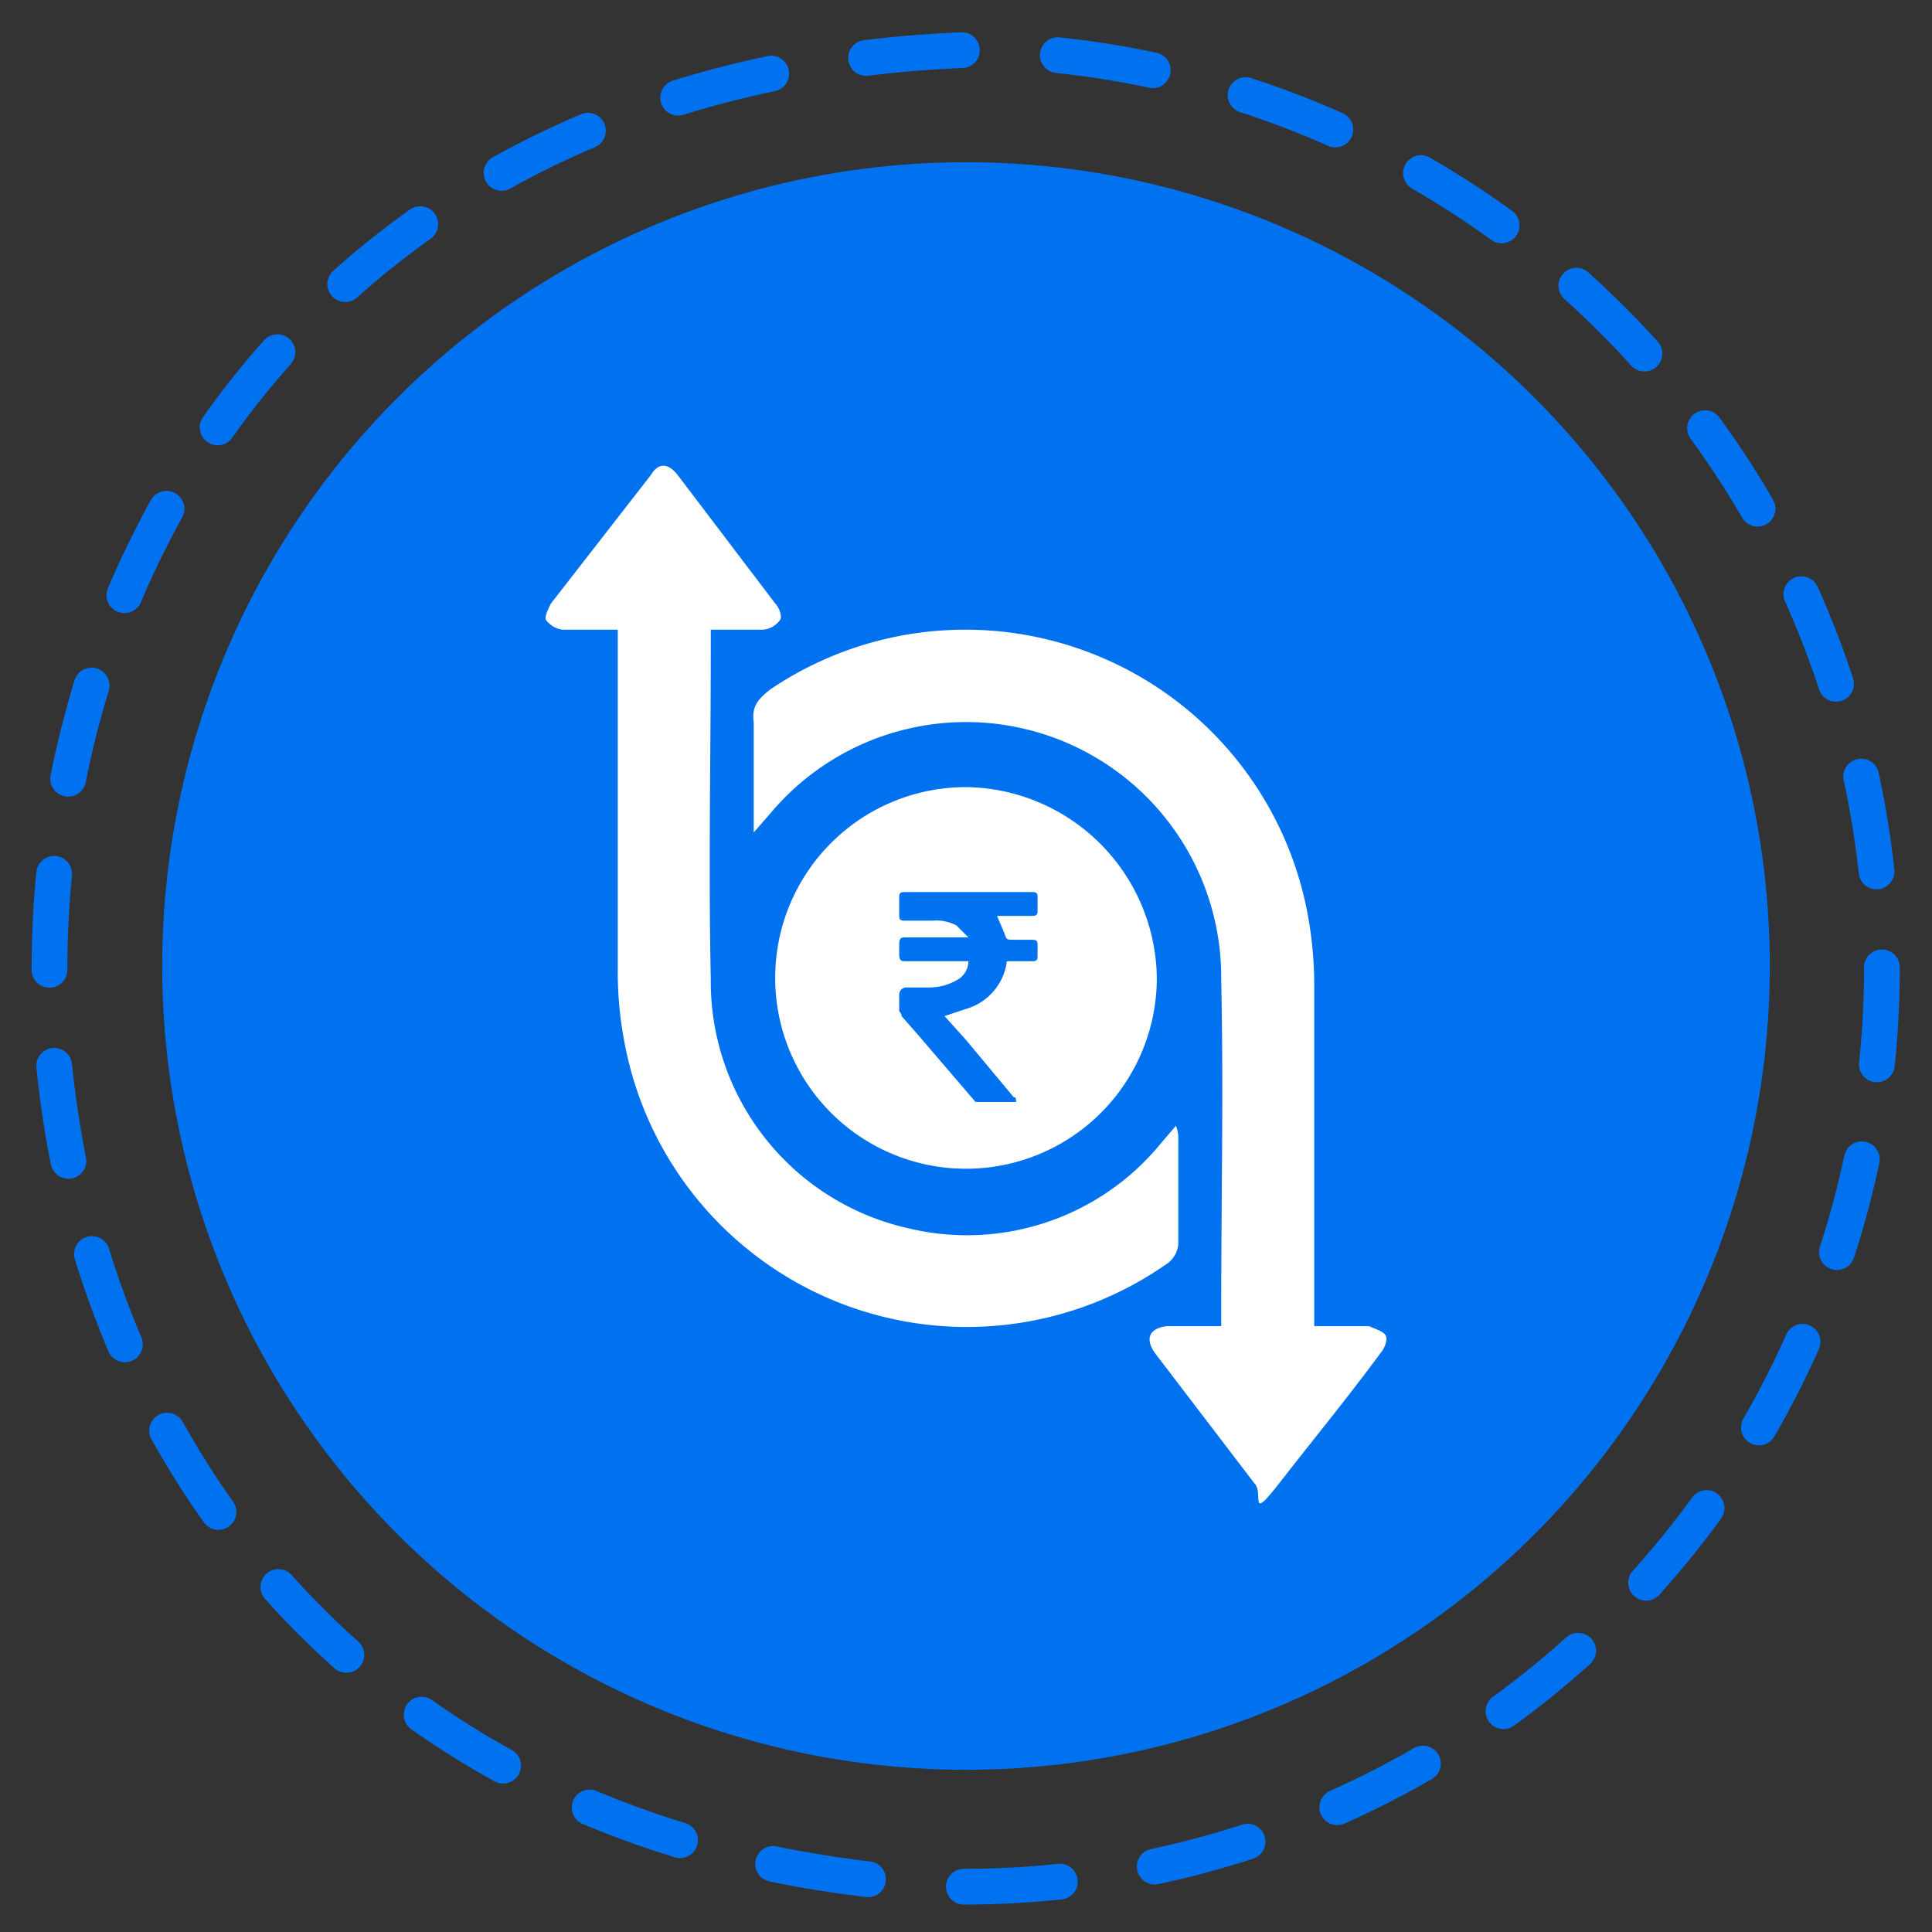 <svg xmlns="http://www.w3.org/2000/svg" viewBox="0 0 81 81"><rect x="0" y="0" width="81" height="81" fill="#333333" stroke="none"/><path d="M78.9,40.6A38.5,38.5,0,0,1,40.4,79.1c-51.1-2-51.1-74.9,0-77A38.6,38.6,0,0,1,78.9,40.6Z" style="fill:none;stroke:#0071ef;stroke-linecap:round;stroke-miterlimit:10;stroke-width:1.5px;stroke-dasharray:4.031,4.031"/><circle cx="40.5" cy="40.5" r="33.7" style="fill:#0071ef"/><path d="M55.1,55.6h2.3c.2.1.6.2.7.4s-.1.6-.2.7c-1.4,1.9-2.8,3.6-4.2,5.4s-.7.5-1.1.1l-4.2-5.5c-.4-.6-.2-1,.5-1.1h2.3v-.7c0-4.6.1-9.2,0-13.8a10.7,10.7,0,0,0-18.9-7l-.7.8V30.3c-.1-.7.2-1,.7-1.4a14.6,14.6,0,0,1,22.5,9.3,16.3,16.3,0,0,1,.3,3.1V55.6Z" style="fill:#fff"/><path d="M25.9,26.4H23.6a1,1,0,0,1-.7-.4c-.1-.1.1-.5.2-.7l4.2-5.4c.3-.5.7-.5,1.1,0l4.1,5.4c.2.2.3.6.2.7a1,1,0,0,1-.7.4H29.8v.7c0,4.6-.1,9.3,0,13.9a10.6,10.6,0,0,0,8.3,10.5,10.5,10.5,0,0,0,10.6-3.6l.6-.7a1.3,1.3,0,0,1,.1.6V52a1.1,1.1,0,0,1-.5,1,14.6,14.6,0,0,1-22.7-9.2,15.5,15.5,0,0,1-.3-3.1V26.4Z" style="fill:#fff"/><path d="M40.5,33a8,8,0,1,0,8,8A8.1,8.1,0,0,0,40.5,33Zm3,7.1c0,.2-.1.2-.3.2h-.9c-.1,0-.1,0-.1.1a2.4,2.4,0,0,1-1.7,1.9l-.9.3.9,1,2,2.4c.1,0,.1.1.1.2H40.9l-2.4-2.8-.7-.8a.3.3,0,0,0-.1-.2v-.7a.3.3,0,0,1,.3-.3h1a2.3,2.3,0,0,0,1.1-.3.9.9,0,0,0,.5-.8H38c-.2,0-.3,0-.3-.3v-.4c0-.3.1-.3.3-.3h2.6l-.5-.5a1.8,1.8,0,0,0-1-.2H38c-.2,0-.3,0-.3-.2v-.8c0-.2.1-.2.3-.2h5.2c.2,0,.3,0,.3.2v.6c0,.2-.1.2-.3.2H41.8l.3.7h0c.1.3.1.3.4.3h.7c.2,0,.3,0,.3.2Z" style="fill:#fff"/></svg>